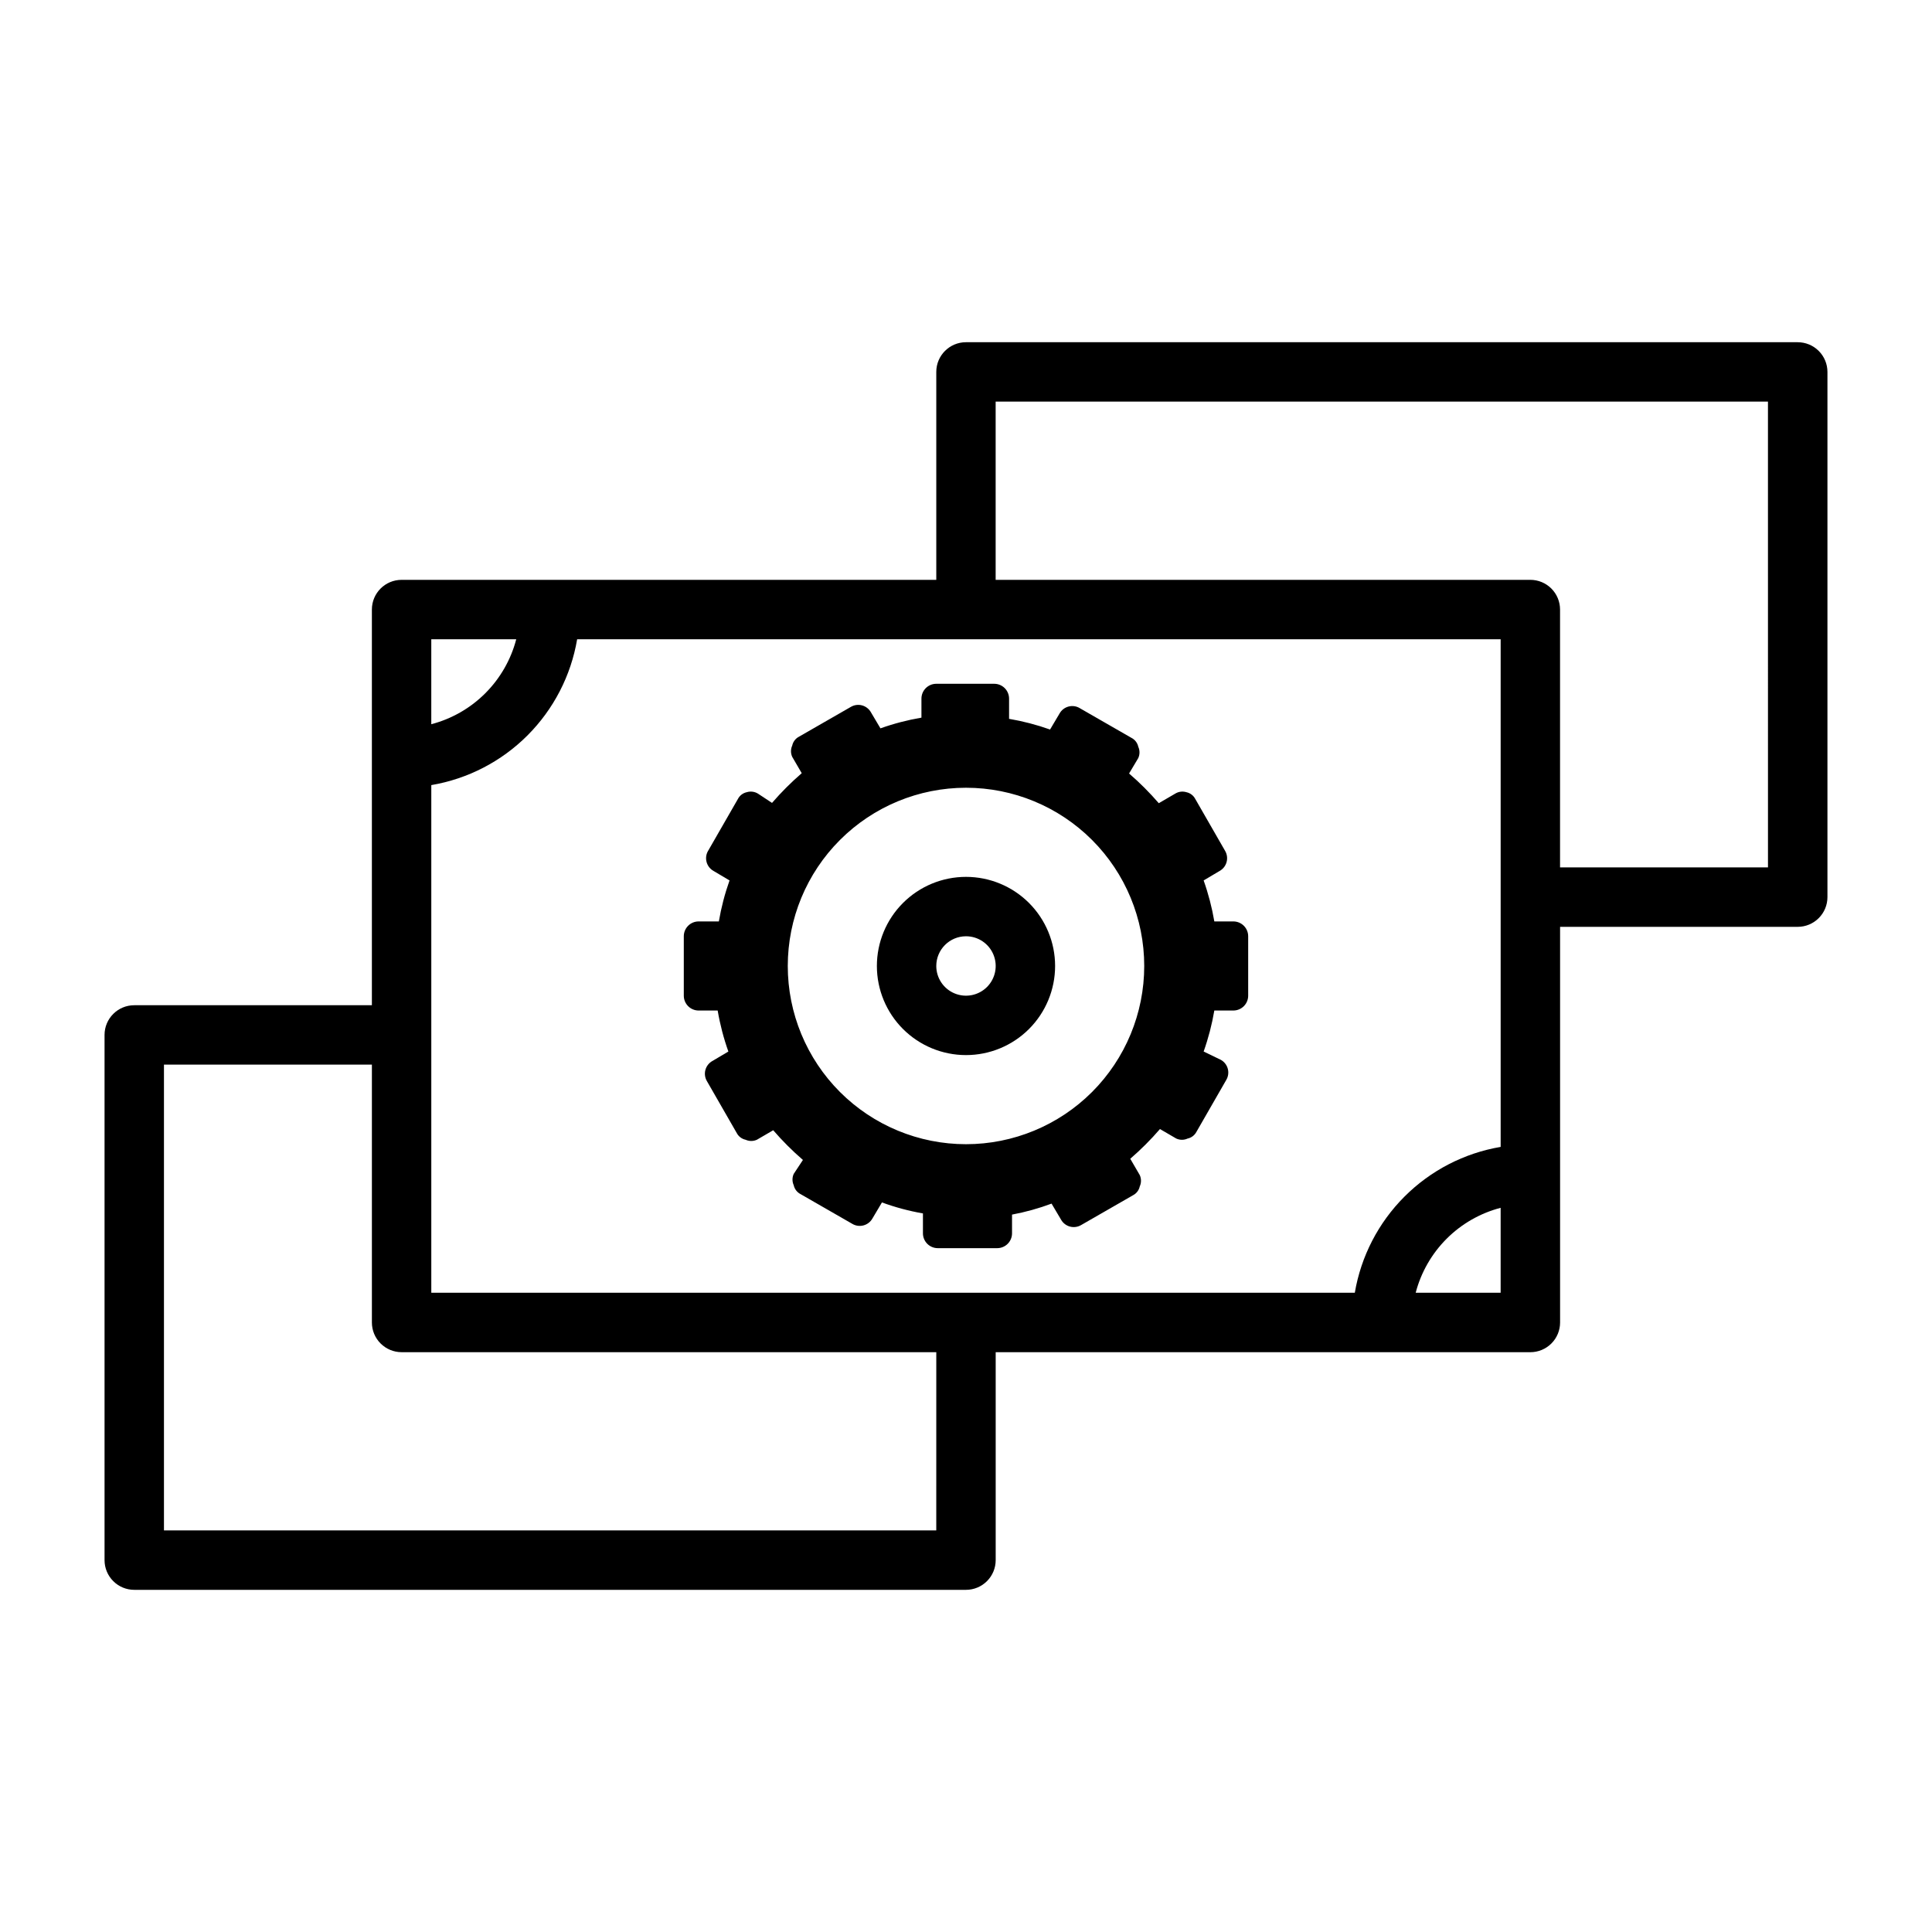 <?xml version="1.0" encoding="UTF-8"?>
<!-- Uploaded to: ICON Repo, www.svgrepo.com, Generator: ICON Repo Mixer Tools -->
<svg fill="#000000" width="800px" height="800px" version="1.1" viewBox="144 144 512 512" xmlns="http://www.w3.org/2000/svg">
 <g>
  <path d="m620.41 234.69h-220.41c-4.348 0-7.875 3.523-7.875 7.871v55.105h-141.7c-4.348 0-7.871 3.523-7.871 7.871v104.86h-62.977c-4.348 0-7.871 3.523-7.871 7.871v139.18c0 2.09 0.828 4.09 2.305 5.566 1.477 1.477 3.477 2.309 5.566 2.309h220.42c2.086 0 4.09-0.832 5.566-2.309 1.477-1.477 2.305-3.477 2.305-5.566v-55.102h141.7c2.09 0 4.09-0.832 5.566-2.309 1.477-1.473 2.305-3.477 2.305-5.566v-104.85h62.977c2.09 0 4.09-0.832 5.566-2.309 1.477-1.477 2.309-3.477 2.309-5.566v-139.18c0-2.09-0.832-4.09-2.309-5.566-1.477-1.477-3.477-2.305-5.566-2.305zm-78.719 213.25c-9.656 1.641-18.562 6.242-25.484 13.168-6.926 6.926-11.527 15.832-13.168 25.484h-244.74v-134.53c9.656-1.641 18.562-6.242 25.488-13.168 6.922-6.926 11.523-15.828 13.164-25.484h244.74zm-260.88-134.53c-1.414 5.414-4.246 10.355-8.203 14.312s-8.895 6.789-14.312 8.203v-22.516zm111.31 236.16h-204.67v-123.43h55.105v68.328c0 2.09 0.828 4.094 2.305 5.566 1.477 1.477 3.481 2.309 5.566 2.309h141.7zm127.05-62.977c1.414-5.414 4.246-10.355 8.203-14.312 3.957-3.957 8.898-6.785 14.312-8.199v22.512zm93.363-112.73h-55.105v-68.328c0-2.09-0.828-4.09-2.305-5.566-1.477-1.477-3.477-2.305-5.566-2.305h-141.7v-47.234h204.67z"/>
  <path d="m329.15 411.8h5.039c0.629 3.699 1.578 7.332 2.836 10.867l-4.25 2.519-0.004-0.004c-0.906 0.512-1.57 1.371-1.84 2.379-0.266 1.008-0.113 2.082 0.426 2.977l7.871 13.699v-0.004c0.473 0.93 1.344 1.594 2.363 1.812 0.949 0.43 2.039 0.43 2.988 0l4.328-2.519h0.004c2.426 2.812 5.059 5.445 7.871 7.871l-2.441 3.699c-0.43 0.953-0.43 2.043 0 2.992 0.219 1.02 0.883 1.887 1.812 2.363l13.699 7.871h-0.004c0.895 0.539 1.969 0.691 2.977 0.422 1.008-0.266 1.867-0.93 2.379-1.84l2.519-4.25h-0.004c3.527 1.293 7.164 2.266 10.867 2.914v5.273c0 1.043 0.414 2.043 1.152 2.781 0.738 0.738 1.738 1.152 2.781 1.152h15.746c1.043 0 2.043-0.414 2.781-1.152 0.738-0.738 1.152-1.738 1.152-2.781v-4.961c3.566-0.668 7.07-1.641 10.473-2.91l2.519 4.25h-0.004c0.512 0.91 1.371 1.574 2.379 1.84 1.008 0.266 2.082 0.113 2.977-0.426l13.699-7.871h-0.004c0.93-0.473 1.594-1.34 1.812-2.359 0.43-0.953 0.43-2.043 0-2.992l-2.519-4.328c2.812-2.43 5.445-5.059 7.871-7.875l4.328 2.519h0.004c0.949 0.434 2.039 0.434 2.988 0 1.02-0.215 1.887-0.883 2.363-1.809l7.871-13.699c0.539-0.895 0.691-1.969 0.426-2.977-0.27-1.008-0.934-1.867-1.844-2.375l-4.562-2.203c1.254-3.535 2.203-7.168 2.832-10.867h5.039c1.043 0 2.043-0.414 2.781-1.152 0.738-0.738 1.152-1.738 1.152-2.781v-15.746c0-1.043-0.414-2.043-1.152-2.781-0.738-0.738-1.738-1.152-2.781-1.152h-5.039c-0.629-3.695-1.578-7.332-2.832-10.863l4.25-2.519c0.91-0.512 1.574-1.367 1.84-2.379 0.266-1.008 0.113-2.082-0.426-2.977l-7.871-13.699v0.004c-0.473-0.93-1.34-1.594-2.359-1.812-1.008-0.309-2.102-0.164-2.992 0.395l-4.328 2.519c-2.43-2.812-5.059-5.445-7.875-7.871l2.441-4.094c0.43-0.949 0.43-2.043 0-2.992-0.219-1.02-0.883-1.887-1.812-2.359l-13.699-7.871 0.004-0.004c-0.895-0.535-1.969-0.691-2.977-0.422-1.008 0.266-1.867 0.93-2.375 1.84l-2.519 4.25c-3.535-1.258-7.168-2.203-10.863-2.832v-5.356c0-1.043-0.414-2.043-1.152-2.781-0.738-0.738-1.742-1.152-2.785-1.152h-15.352c-2.172 0-3.934 1.762-3.934 3.934v5.039c-3.695 0.629-7.332 1.578-10.863 2.836l-2.519-4.25v-0.004c-0.512-0.906-1.367-1.57-2.379-1.84-1.008-0.266-2.082-0.113-2.977 0.426l-13.699 7.871h0.004c-0.93 0.473-1.594 1.344-1.812 2.363-0.43 0.949-0.43 2.039 0 2.988l2.519 4.328v0.004c-2.812 2.426-5.441 5.059-7.871 7.871l-3.699-2.441c-0.891-0.559-1.984-0.703-2.992-0.395-1.02 0.219-1.887 0.883-2.359 1.812l-7.871 13.699-0.004-0.004c-0.535 0.895-0.691 1.969-0.422 2.977 0.266 1.012 0.93 1.867 1.84 2.379l4.25 2.519c-1.254 3.531-2.203 7.168-2.832 10.863h-5.356c-2.172 0-3.934 1.762-3.934 3.934v15.746c0 1.043 0.414 2.043 1.152 2.781 0.738 0.738 1.738 1.152 2.781 1.152zm70.852-59.039c12.523 0 24.539 4.977 33.398 13.836 8.855 8.855 13.832 20.871 13.832 33.398 0 12.523-4.977 24.539-13.832 33.398-8.859 8.855-20.875 13.832-33.398 13.832-12.527 0-24.543-4.977-33.398-13.832-8.859-8.859-13.836-20.875-13.836-33.398 0-12.527 4.977-24.543 13.836-33.398 8.855-8.859 20.871-13.836 33.398-13.836z"/>
  <path d="m400 423.61c6.262 0 12.27-2.488 16.699-6.914 4.426-4.43 6.914-10.438 6.914-16.699 0-6.266-2.488-12.273-6.914-16.699-4.43-4.43-10.438-6.918-16.699-6.918-6.266 0-12.273 2.488-16.699 6.918-4.43 4.426-6.918 10.434-6.918 16.699 0 6.262 2.488 12.27 6.918 16.699 4.426 4.426 10.434 6.914 16.699 6.914zm0-31.488c3.184 0 6.055 1.918 7.269 4.859 1.219 2.941 0.547 6.328-1.703 8.582-2.254 2.25-5.641 2.922-8.582 1.703-2.941-1.215-4.859-4.086-4.859-7.269 0-4.348 3.527-7.875 7.875-7.875z"/>
 </g>
</svg>
